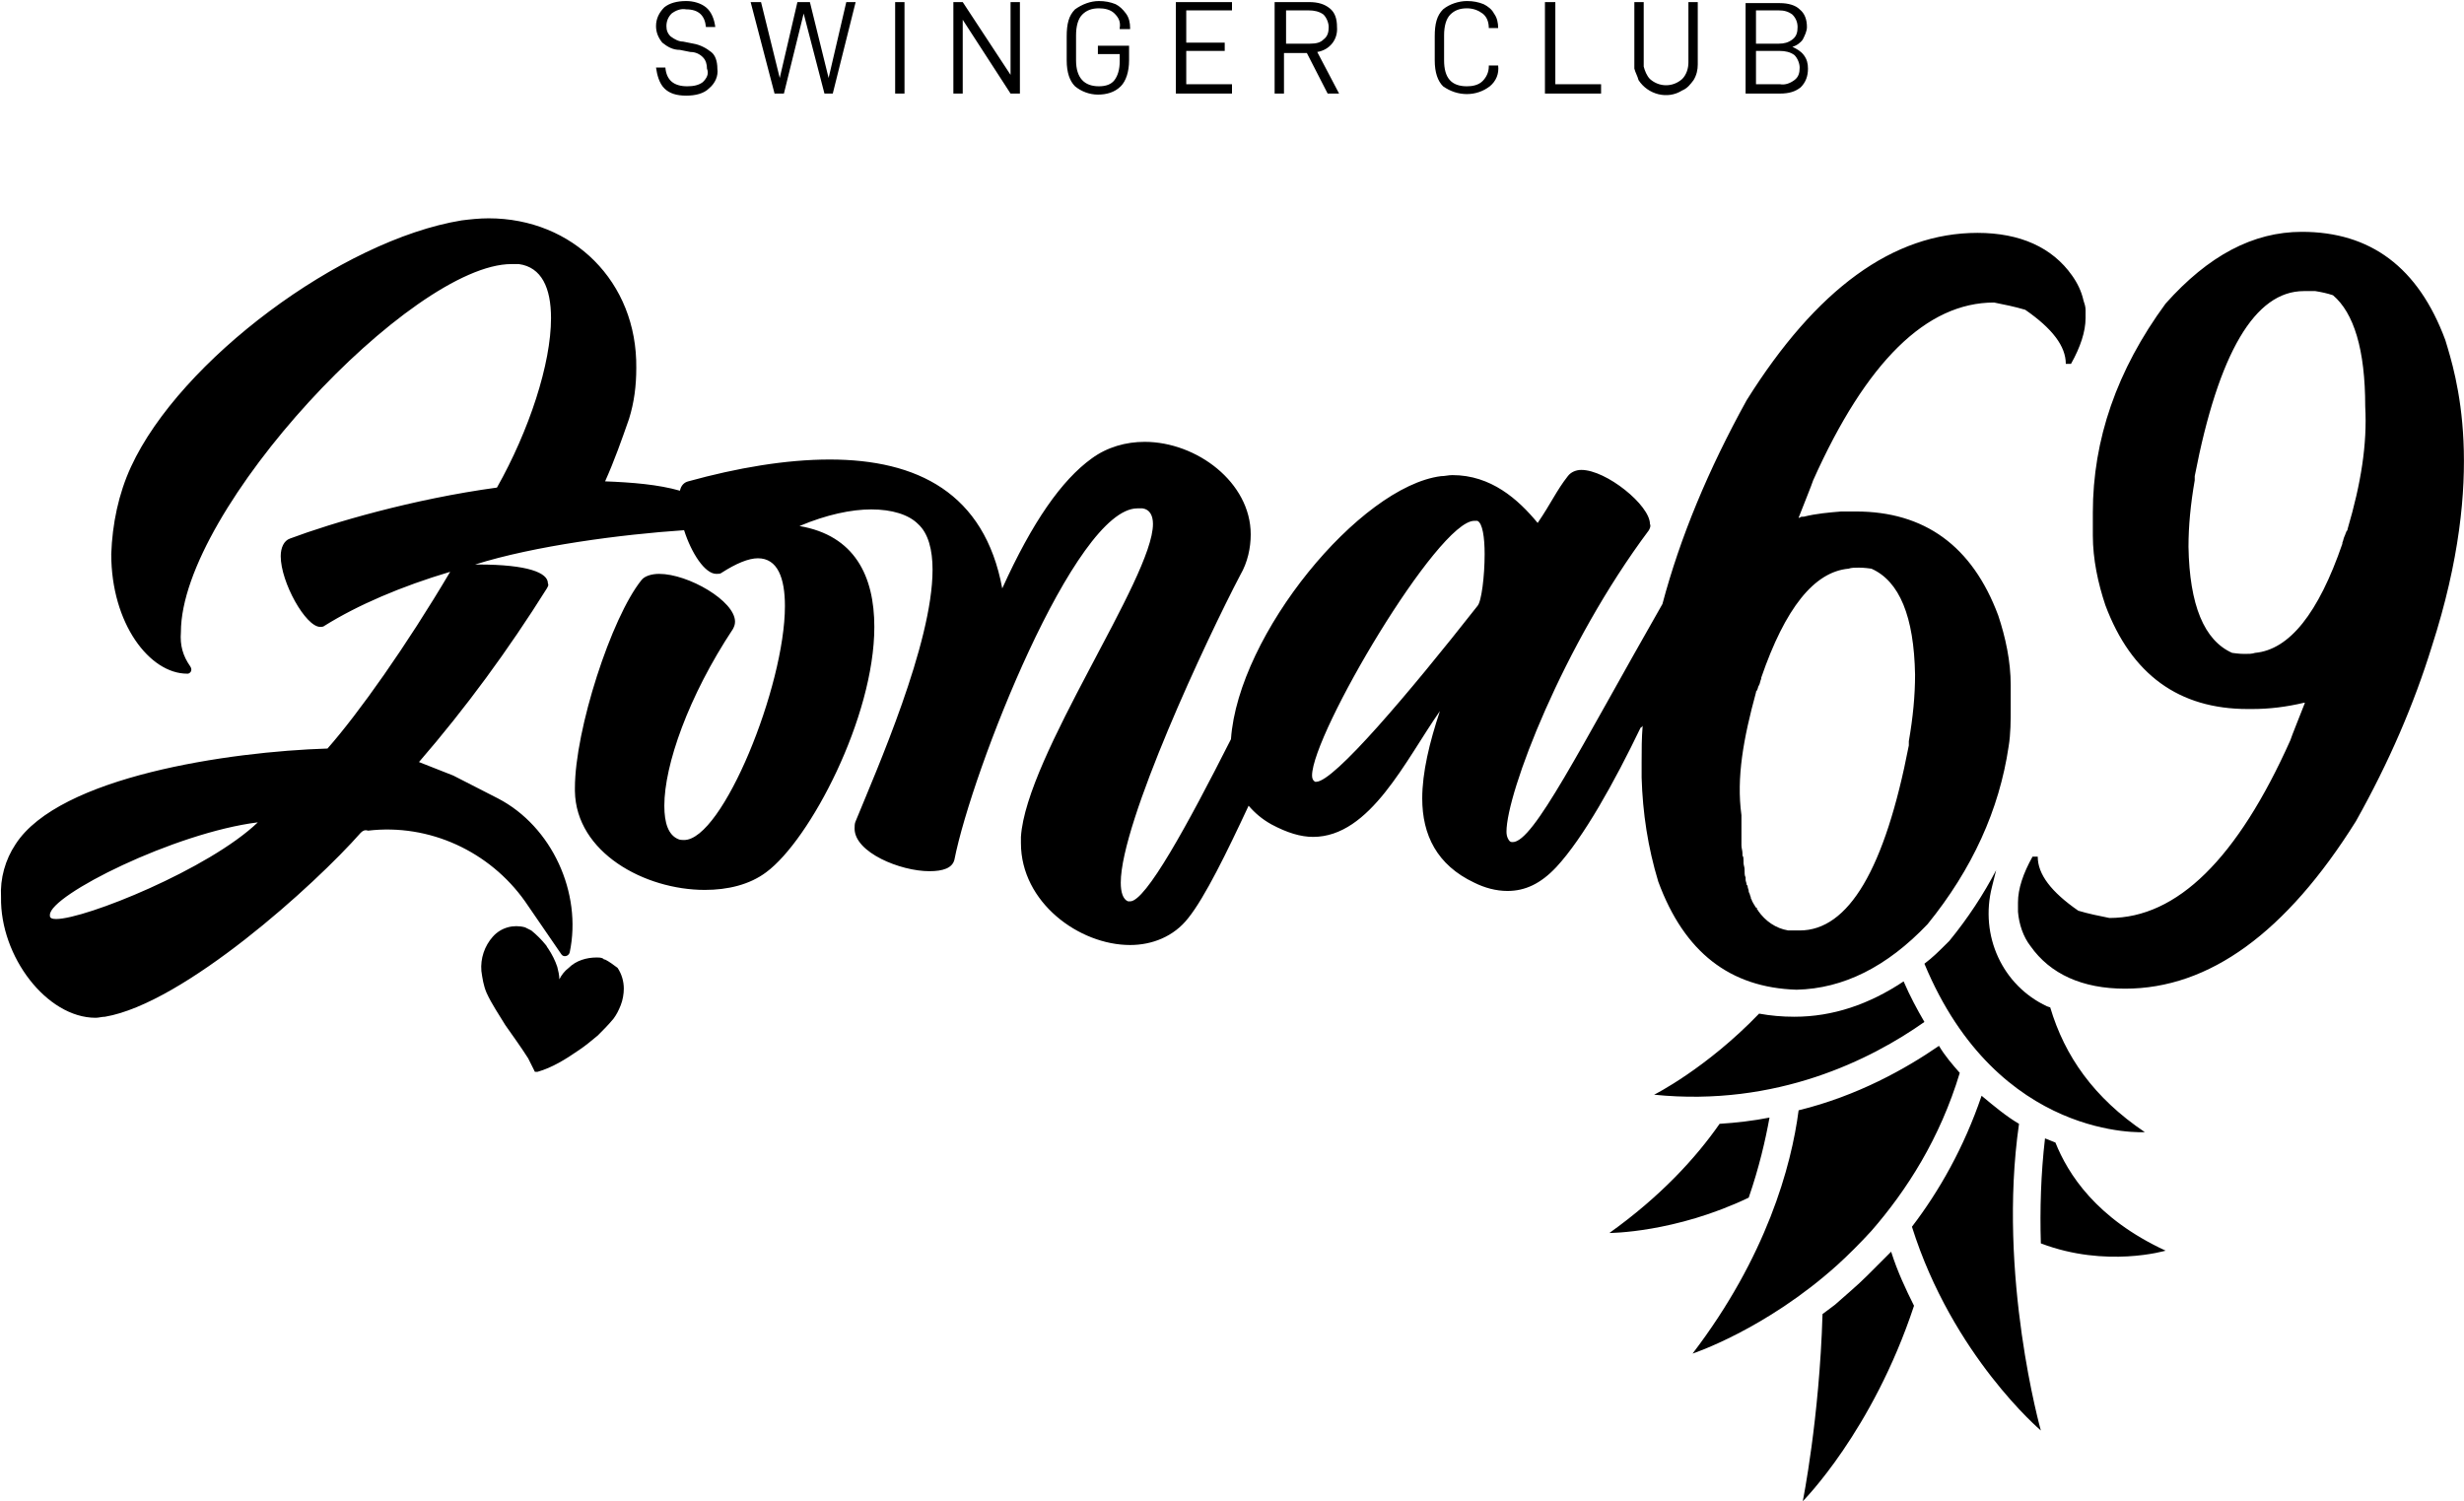 <svg xmlns="http://www.w3.org/2000/svg" xml:space="preserve" width="237" height="144.4" style="overflow:visible;enable-background:new 0 0 237 144.4">
  <style>
    .st0{fill:none}
  </style>
  <path d="M127.2 6.8c.3-.3.5-.8.5-1.2 0-.5-.1-.9-.5-1.2-.4-.3-.9-.4-1.4-.4h-2.3v3.3h2.3c.7-.1 1.1-.2 1.4-.5zM142.1 50h-.3c-3.5 0-15.6 20.5-15.6 24.5 0 .4.1.6.3.6h.1c1.7 0 8.9-8.5 15.5-16.9.4-.4.7-2.9.7-5.1 0-1.4-.2-2.9-.7-3.1zM167.1 79.4v1.7c0 .3 0 .5.1.8v.2c0 .2 0 .4.1.5v.2c0 .2.1.4.1.6v.1c0 .2.1.4.1.7v.2c0 .2.1.3.1.5 0 .1 0 .1.1.2 0 .2.1.3.1.4v.1c.1.2.1.4.2.5v.1c.1.1.1.3.2.4 0 .1.1.1.1.2.1.1.1.2.2.3 0 0 0 .1.1.1v.1s0 .1.1.1c.6 1 1.7 1.7 2.9 1.9h1.1c4.7 0 8.3-5.9 10.5-17.8v-.4c.4-2.2.6-4.3.6-6.4-.1-5.5-1.4-8.9-4.2-10.2-.7-.1-1.1-.1-1.2-.1-.3 0-.7 0-1 .1-3.3.3-6.1 3.8-8.4 10.5v.1c-.1.2-.1.4-.2.6-.1.2-.1.3-.2.5 0 .1 0 .1-.1.2-1.2 4.3-1.8 8.2-1.8 11.6v.9c.4.3.4.4.4.5zM172.5 10.7c.3-.3.5-.8.5-1.2 0-.4-.1-.9-.5-1.2-.4-.3-.9-.4-1.4-.4h-2.3v3.3h2.3c.6-.1 1.1-.2 1.4-.5zM171.1 7c.5 0 .9-.1 1.3-.4.3-.3.5-.6.5-1.2 0-.4-.1-.9-.5-1.2-.4-.3-.8-.4-1.3-.4h-2.2V7h2.2zM4.8 88.1c0 .3.2.3.6.3 2.8 0 14.7-4.9 19.3-9.2-7.9 1-19.9 7-19.9 8.9zM224.6 28.6c-.5-.2-1.1-.4-1.7-.4h-1.1c-4.7 0-8.3 5.9-10.5 17.8v.4c-.4 2.2-.6 4.3-.6 6.4.1 5.5 1.4 8.9 4.2 10.2.7.1 1.1.1 1.2.1.3 0 .7 0 1-.1 3.3-.3 6.1-3.8 8.4-10.5v-.1c.1-.2.1-.4.2-.6.1-.2.1-.3.2-.5 0-.1 0-.1.1-.2 1.2-4.3 1.8-8.2 1.8-11.6-.1-5.7-1.2-9.2-3.2-10.9z" class="st0"/>
  <path d="M235.2 32.7c-2.6-7-7.2-10.4-13.8-10.4-4.7 0-9 2.3-13.1 6.9-4.7 6.4-7 13.1-7 20.1v2.2c0 2.3.5 4.6 1.2 6.7 2.5 6.7 7.1 10 13.7 10h.4c1.7 0 3.3-.2 5-.6h.1c-.7 1.8-1.2 3-1.4 3.6-5.1 11.4-10.9 17.1-17.4 17.1-1-.2-2-.4-3-.7-2.6-1.8-3.9-3.5-3.9-5.2h-.5c-.9 1.6-1.4 3.1-1.4 4.4V87.7c.1 1.2.5 2.4 1.2 3.3 1.9 2.7 5 4.1 9.1 4.1 8.1 0 15.5-5.4 22.2-16.1 3.2-5.7 5.6-11.3 7.3-16.8 5.4-16.7 2.3-26.2 1.3-29.5zm-9.4 18.2c0 .1 0 .1-.1.2-.1.2-.1.3-.2.5s-.1.4-.2.6v.1c-2.3 6.7-5.1 10.2-8.4 10.5-.3.1-.6.1-1 .1-.1 0-.5 0-1.2-.1-2.7-1.2-4.1-4.6-4.2-10.2 0-2 .2-4.1.6-6.4v-.4c2.3-11.9 5.8-17.8 10.5-17.8h1.1c.6.1 1.1.2 1.7.4 2 1.7 3.1 5.2 3.1 10.7.2 3.6-.4 7.4-1.7 11.8zM158 69.8c-.1 1.2-.1 2.3-.1 3.5v1.5c.1 3.4.6 6.7 1.6 10 2.5 6.8 6.9 10.2 13.3 10.4 4.5-.1 8.7-2.2 12.6-6.3 4.3-5.3 6.9-11 7.8-17.1.2-1.2.2-2.5.2-3.7v-2.2c0-2.3-.5-4.6-1.2-6.7-2.5-6.7-7.1-10-13.7-10h-1.4c-1.2.1-2.4.2-3.6.5h-.1c-.1 0-.2 0-.3.1h-.1c.7-1.8 1.2-3 1.4-3.6 5.1-11.4 10.9-17.1 17.4-17.1 1 .2 2 .4 3 .7 2.6 1.8 3.9 3.5 3.9 5.2h.5c.9-1.6 1.4-3.1 1.4-4.4V29.8c0-.3-.1-.6-.2-.9-.2-.9-.6-1.7-1.1-2.4-1.9-2.7-5-4.1-9.1-4.1-8.1 0-15.5 5.4-22.2 16.1-3.7 6.7-6.4 13.2-8.1 19.6-8 14-12.4 22.9-14.4 22.9-.1 0-.2 0-.3-.1-.1-.1-.3-.4-.3-.9 0-3.7 5.4-17.9 13.7-29 .1-.2.2-.4.1-.6 0-1.8-4.2-5.2-6.6-5.2-.5 0-1 .2-1.3.6-1.1 1.4-1.6 2.6-2.9 4.5-1.9-2.3-4.5-4.6-8.2-4.6-.4 0-.7.1-1.1.1-7.8 1-19.5 15.2-20.2 25.3-4.2 8.3-8.2 15.6-9.7 15.6h-.2c-.5-.2-.7-.9-.7-1.8 0-5.8 8.3-23.5 11.5-29.6.7-1.2 1-2.6 1-3.9 0-5-5.2-8.9-10.2-8.9-1.8 0-3.6.5-5.1 1.6-2.9 2.1-5.7 6.1-8.6 12.5-1.7-9.2-8.2-12.4-16.6-12.4-4.2 0-8.9.8-13.6 2.1-.4.1-.7.4-.8.9-2.1-.6-4.6-.8-7.2-.9.9-2 1.6-4 2.3-6 .5-1.6.7-3.2.7-4.9C61.3 27.1 55.1 21 47 21c-.9 0-1.8.1-2.6.2-11.6 1.9-27.1 13.5-31.8 23.7-1.2 2.6-1.8 5.5-1.9 8.4 0 6.7 3.7 11.5 7.3 11.5h.1c.3-.1.4-.4.2-.7-.7-1-1-2-.9-3.3 0-11.8 22.2-35.4 31.8-35.4h.7c2.2.3 3.1 2.3 3.1 5.2 0 4.4-2.1 10.8-5.2 16.3-8.1 1.1-15.9 3.4-19.9 4.9-.6.2-.9.9-.9 1.7 0 2.5 2.4 6.8 3.8 6.8.1 0 .3 0 .4-.1 3.2-2 7.4-3.8 12.1-5.2-4.2 7.1-8.8 13.6-11.8 17-9.5.3-25.8 2.7-30 9.2-1 1.5-1.5 3.3-1.4 5.1C0 92 4.5 97.9 9.2 97.9c.3 0 .6-.1.9-.1 7.6-1.3 20.2-12.7 24.6-17.7.2-.2.4-.3.7-.2 5.9-.7 11.7 2 15.1 6.8l3.5 5.1c.2.3.7.2.8-.2 1.2-5.7-1.7-12.1-6.9-14.8l-4.3-2.2-3.3-1.3c4.5-5.2 8.6-10.8 12.3-16.7.1-.2.2-.3.1-.5 0-1-1.9-1.8-6.7-1.8h-.3c5.7-1.8 14.1-2.9 20.1-3.3.7 2.2 2 4.2 3.1 4.2.2 0 .4 0 .5-.1 1.4-.9 2.6-1.4 3.5-1.4 1.9 0 2.6 1.9 2.6 4.6 0 7.7-6 22.5-9.7 22.5-.2 0-.4 0-.6-.1-.9-.4-1.3-1.5-1.3-3.2 0-3.9 2.3-10.5 6.6-17 .1-.2.2-.4.2-.7 0-2-4.5-4.6-7.3-4.6-.7 0-1.4.2-1.7.6-2.9 3.6-6.4 14.4-6.4 20v.3c.1 5.9 6.7 9.5 12.5 9.5 2.2 0 4.3-.5 5.9-1.7 4.2-3.1 10.4-14.9 10.4-23.6 0-4.9-1.9-8.8-7.2-9.7 2.6-1.1 5-1.6 6.9-1.6 2 0 3.6.5 4.5 1.4 1 .9 1.4 2.5 1.4 4.4 0 7.1-5.4 19.3-7.4 24.2-.1.2-.1.5-.1.7 0 2.3 4.4 4.1 7.2 4.1 1.3 0 2.2-.3 2.4-1.1 1.7-8.6 11.6-33.8 17.6-33.8h.5c.7.1 1 .7 1 1.5 0 5.2-12.2 22.3-12.7 30.1v.6c0 5.7 5.6 9.8 10.5 9.8 2.1 0 4.2-.8 5.6-2.6 1.6-2 3.7-6.3 5.8-10.8.6.7 1.3 1.3 2.2 1.8 1.5.8 2.8 1.2 4 1.2 5.5 0 8.9-7.4 12.2-12.1-1 3-1.7 5.9-1.7 8.4 0 3.5 1.4 6.4 5 8.1 1 .5 2.1.8 3.2.8 1.7 0 3.2-.7 4.7-2.3 2.6-2.8 5.6-8.2 8.1-13.4.2-.1.2-.2.2-.2zm10.9-3.2c0-.1 0-.1.1-.2.1-.2.1-.4.2-.5.1-.2.1-.4.2-.6v-.1c2.3-6.7 5.1-10.2 8.4-10.5.3-.1.6-.1 1-.1.1 0 .5 0 1.2.1 2.7 1.2 4.1 4.6 4.2 10.2 0 2-.2 4.1-.6 6.4v.4c-2.3 11.9-5.8 17.8-10.5 17.8H172c-1.2-.2-2.2-.9-2.9-1.9 0 0 0-.1-.1-.1v-.1s0-.1-.1-.1c-.1-.1-.1-.2-.2-.3 0-.1-.1-.1-.1-.2-.1-.1-.1-.3-.2-.4v-.1c-.1-.2-.1-.4-.2-.5v-.1c0-.1-.1-.3-.1-.4 0-.1 0-.1-.1-.2 0-.2-.1-.3-.1-.5v-.2c-.1-.2-.1-.4-.1-.7v-.1c0-.2-.1-.4-.1-.6v-.2c0-.2 0-.4-.1-.5v-.2c0-.3-.1-.5-.1-.8v-2.9c-.5-3.6.2-7.4 1.4-11.8zM5.4 88.4c-.4 0-.6-.1-.6-.3V88c0-1.9 12-7.9 20-8.9-4.7 4.5-16.6 9.3-19.4 9.3zm136.7-30.1c-6.6 8.4-13.8 16.9-15.5 16.9h-.1c-.2-.1-.3-.3-.3-.6 0-4 12.1-24.5 15.6-24.5h.3c.5.2.7 1.6.7 3.2 0 2.1-.3 4.6-.7 5z"/>
  <path d="M58.2 92.3c-.1 0-.1 0-.2-.1-.2-.1-.4-.1-.6-.1-1 0-2 .3-2.7 1-.4.3-.7.7-.9 1.1 0-.4-.1-.8-.2-1.2-.2-.6-.5-1.2-.9-1.8-.1-.1-.1-.2-.2-.3-.4-.5-.9-1-1.4-1.4l-.6-.3c-1.1-.3-2.3 0-3.1.9-.8.9-1.2 2.1-1.1 3.3.1.7.2 1.4.5 2.1.5 1.1 1.2 2.1 1.8 3.1.7 1 1.5 2.1 2.2 3.2l.6 1.2s0 .1.1.1h.2c1.4-.4 2.7-1.2 4-2.1.6-.4 1.2-.9 1.8-1.4.5-.5 1-1 1.5-1.6.3-.4.5-.8.7-1.3.2-.5.3-1.1.3-1.6 0-.7-.2-1.4-.6-2-.4-.3-.8-.6-1.2-.8zM191.6 85.3l.4-1.6c-1.2 2.3-2.7 4.6-4.5 6.8l-.1.1-.1.1c-.7.7-1.4 1.4-2.2 2 7.1 17.1 21.2 16.2 21.2 16.2-4.9-3.3-7.7-7.3-9.1-12l-.3-.1c-4.3-2-6.5-6.8-5.3-11.5 0 .1 0 .1 0 0zM169.2 97.5c-5.1 5.3-10.1 7.8-10.1 7.8 11.8 1.2 20.9-3.4 26-7-.7-1.2-1.4-2.5-2-3.9-3.3 2.2-6.8 3.4-10.5 3.4-1.2 0-2.3-.1-3.4-.3zM180 118.4c3.4-3.9 6.6-8.9 8.5-15.2-.7-.8-1.4-1.6-2-2.6-3.2 2.2-7.8 4.8-13.5 6.2-.7 5.4-3.1 14.1-10.2 23.4 0 0 7-2.3 13.9-8.5 1.1-1 2.2-2.1 3.3-3.3zM170.2 107.5c-1.5.3-3.2.5-4.8.6-2.3 3.3-5.7 7-10.6 10.5 0 0 6.3 0 13.4-3.4 1-2.9 1.6-5.5 2-7.7zM179.6 122.7c-1 1-2.1 1.9-3.1 2.8l-1.2.9c-.3 10.1-1.9 18-1.9 18s6.7-6.7 10.7-18.8c-.8-1.6-1.6-3.3-2.2-5.2l-2.3 2.3zM194.2 108.1c-1.2-.7-2.4-1.7-3.6-2.7-1.7 5-4.1 9.2-6.7 12.6 3.9 12.4 12.4 19.6 12.4 19.6s-4.2-14.9-2.1-29.5zM197.7 109.9c-.3-.1-.7-.3-1-.4-.4 3.4-.5 6.9-.4 10.1 6.3 2.4 12 .7 12 .7-6.7-3.1-9.4-7.4-10.6-10.4zM67.6 7.9c-.4.3-.9.4-1.5.4-1.3 0-2-.6-2.1-1.8h-.9c.1.7.3 1.5.8 2s1.2.7 2.1.7c.9 0 1.7-.2 2.2-.7.6-.5.9-1.2.8-1.9 0-.7-.2-1.3-.6-1.6-.5-.4-1.1-.7-1.7-.8l-1-.2c-.4 0-.8-.2-1.2-.5-.3-.3-.4-.6-.4-1 0-.5.2-.9.5-1.2.4-.3.9-.5 1.4-.4 1.2 0 1.8.6 1.9 1.7h.9c-.1-.8-.4-1.5-.9-1.9-.5-.4-1.2-.6-1.9-.6-.9 0-1.6.2-2.1.6-.5.5-.8 1.1-.8 1.8 0 .6.2 1.1.6 1.6.5.4 1 .7 1.7.7l1 .2c.5 0 .9.2 1.2.5.3.3.4.7.4 1.1.2.5 0 .9-.4 1.3zM75.4 9l1.9-7.7 2 7.7h.8L82.3.2h-.9l-1.7 7.3L77.9.2h-1.2L75 7.5 73.2.2h-1L74.5 9zM86.1.2h.9V9h-.9zM92.6 1.9 97.2 9h.9V.2h-.9v7l-4.6-7h-.9V9h.9zM105.6 9.1c.8 0 1.6-.2 2.2-.8.5-.5.8-1.4.8-2.5V4.4h-3v.8h2.1v.7c0 .8-.2 1.4-.5 1.8-.3.4-.8.6-1.5.6-1.4 0-2.2-.8-2.2-2.5V3.4c0-.9.2-1.6.6-2 .4-.4.9-.6 1.6-.6.5 0 1.1.1 1.5.5.4.4.6.8.5 1.4v.1h1v-.1c0-.5-.1-1-.4-1.4-.3-.4-.6-.7-1-.9-.5-.2-1-.3-1.6-.3-.8 0-1.6.3-2.3.8-.6.6-.8 1.4-.8 2.6v2.3c0 1.2.3 2 .8 2.5.6.5 1.4.8 2.2.8zM118.5 8.1h-4.4V4.9h3.7v-.8h-3.7V1h4.4V.2h-5.4V9h5.4zM123.6 5.1h2.1l2 3.9h1.1l-2.1-4c1.2-.2 2-1.2 1.9-2.4 0-.8-.2-1.4-.7-1.8-.5-.4-1.1-.6-2-.6h-3.3V9h.9V5.1zm0-4.1h2.3c.5 0 1 .1 1.4.4.3.3.5.8.5 1.2 0 .5-.1.9-.5 1.2-.3.3-.7.4-1.3.4h-2.3V1zM143.3 8.3c.6-.5.9-1.2.8-2h-.9v.1c0 .5-.2 1-.6 1.4-.4.4-1 .5-1.5.5-1.5 0-2.2-.8-2.2-2.5V3.4c0-.9.2-1.6.6-2 .4-.4.9-.6 1.6-.6.6 0 1.1.2 1.5.5.4.3.6.8.6 1.4h.9c0-.5-.1-1-.4-1.4-.2-.4-.6-.7-1-.9-.5-.2-1-.3-1.6-.3-.8 0-1.7.3-2.3.8-.6.6-.8 1.4-.8 2.6v2.3c0 1.2.3 2 .8 2.5 1.4 1 3.2 1 4.5 0zM154 8.1h-4.4V.2h-1V9h5.4zM157.6 7.7c.9 1.4 2.8 1.9 4.2 1 .5-.2.8-.6 1.1-1 .3-.5.4-1 .4-1.5v-6h-.9V6c0 .6-.2 1.2-.6 1.6-.9.8-2.2.8-3.1 0-.3-.3-.5-.8-.6-1.2V.2h-.9v6.4c.1.4.3.7.4 1.1zM173.2 8.4c.5-.5.7-1.1.7-1.8 0-.5-.1-.9-.4-1.3-.3-.4-.7-.6-1.1-.8.4-.1.8-.4 1-.7.2-.4.4-.8.4-1.2 0-.7-.2-1.3-.7-1.7-.4-.4-1.1-.6-1.9-.6h-3.3V9h3.3c.9 0 1.5-.2 2-.6zM168.9 1h2.2c.5 0 .9.1 1.3.4.3.3.5.7.5 1.2s-.1.9-.5 1.2c-.4.3-.8.4-1.3.4h-2.2V1zm0 7.2V4.9h2.3c.5 0 1 .1 1.4.4.3.3.5.8.5 1.2 0 .5-.1.9-.5 1.2-.4.3-.9.5-1.4.4h-2.3z"/>
</svg>
